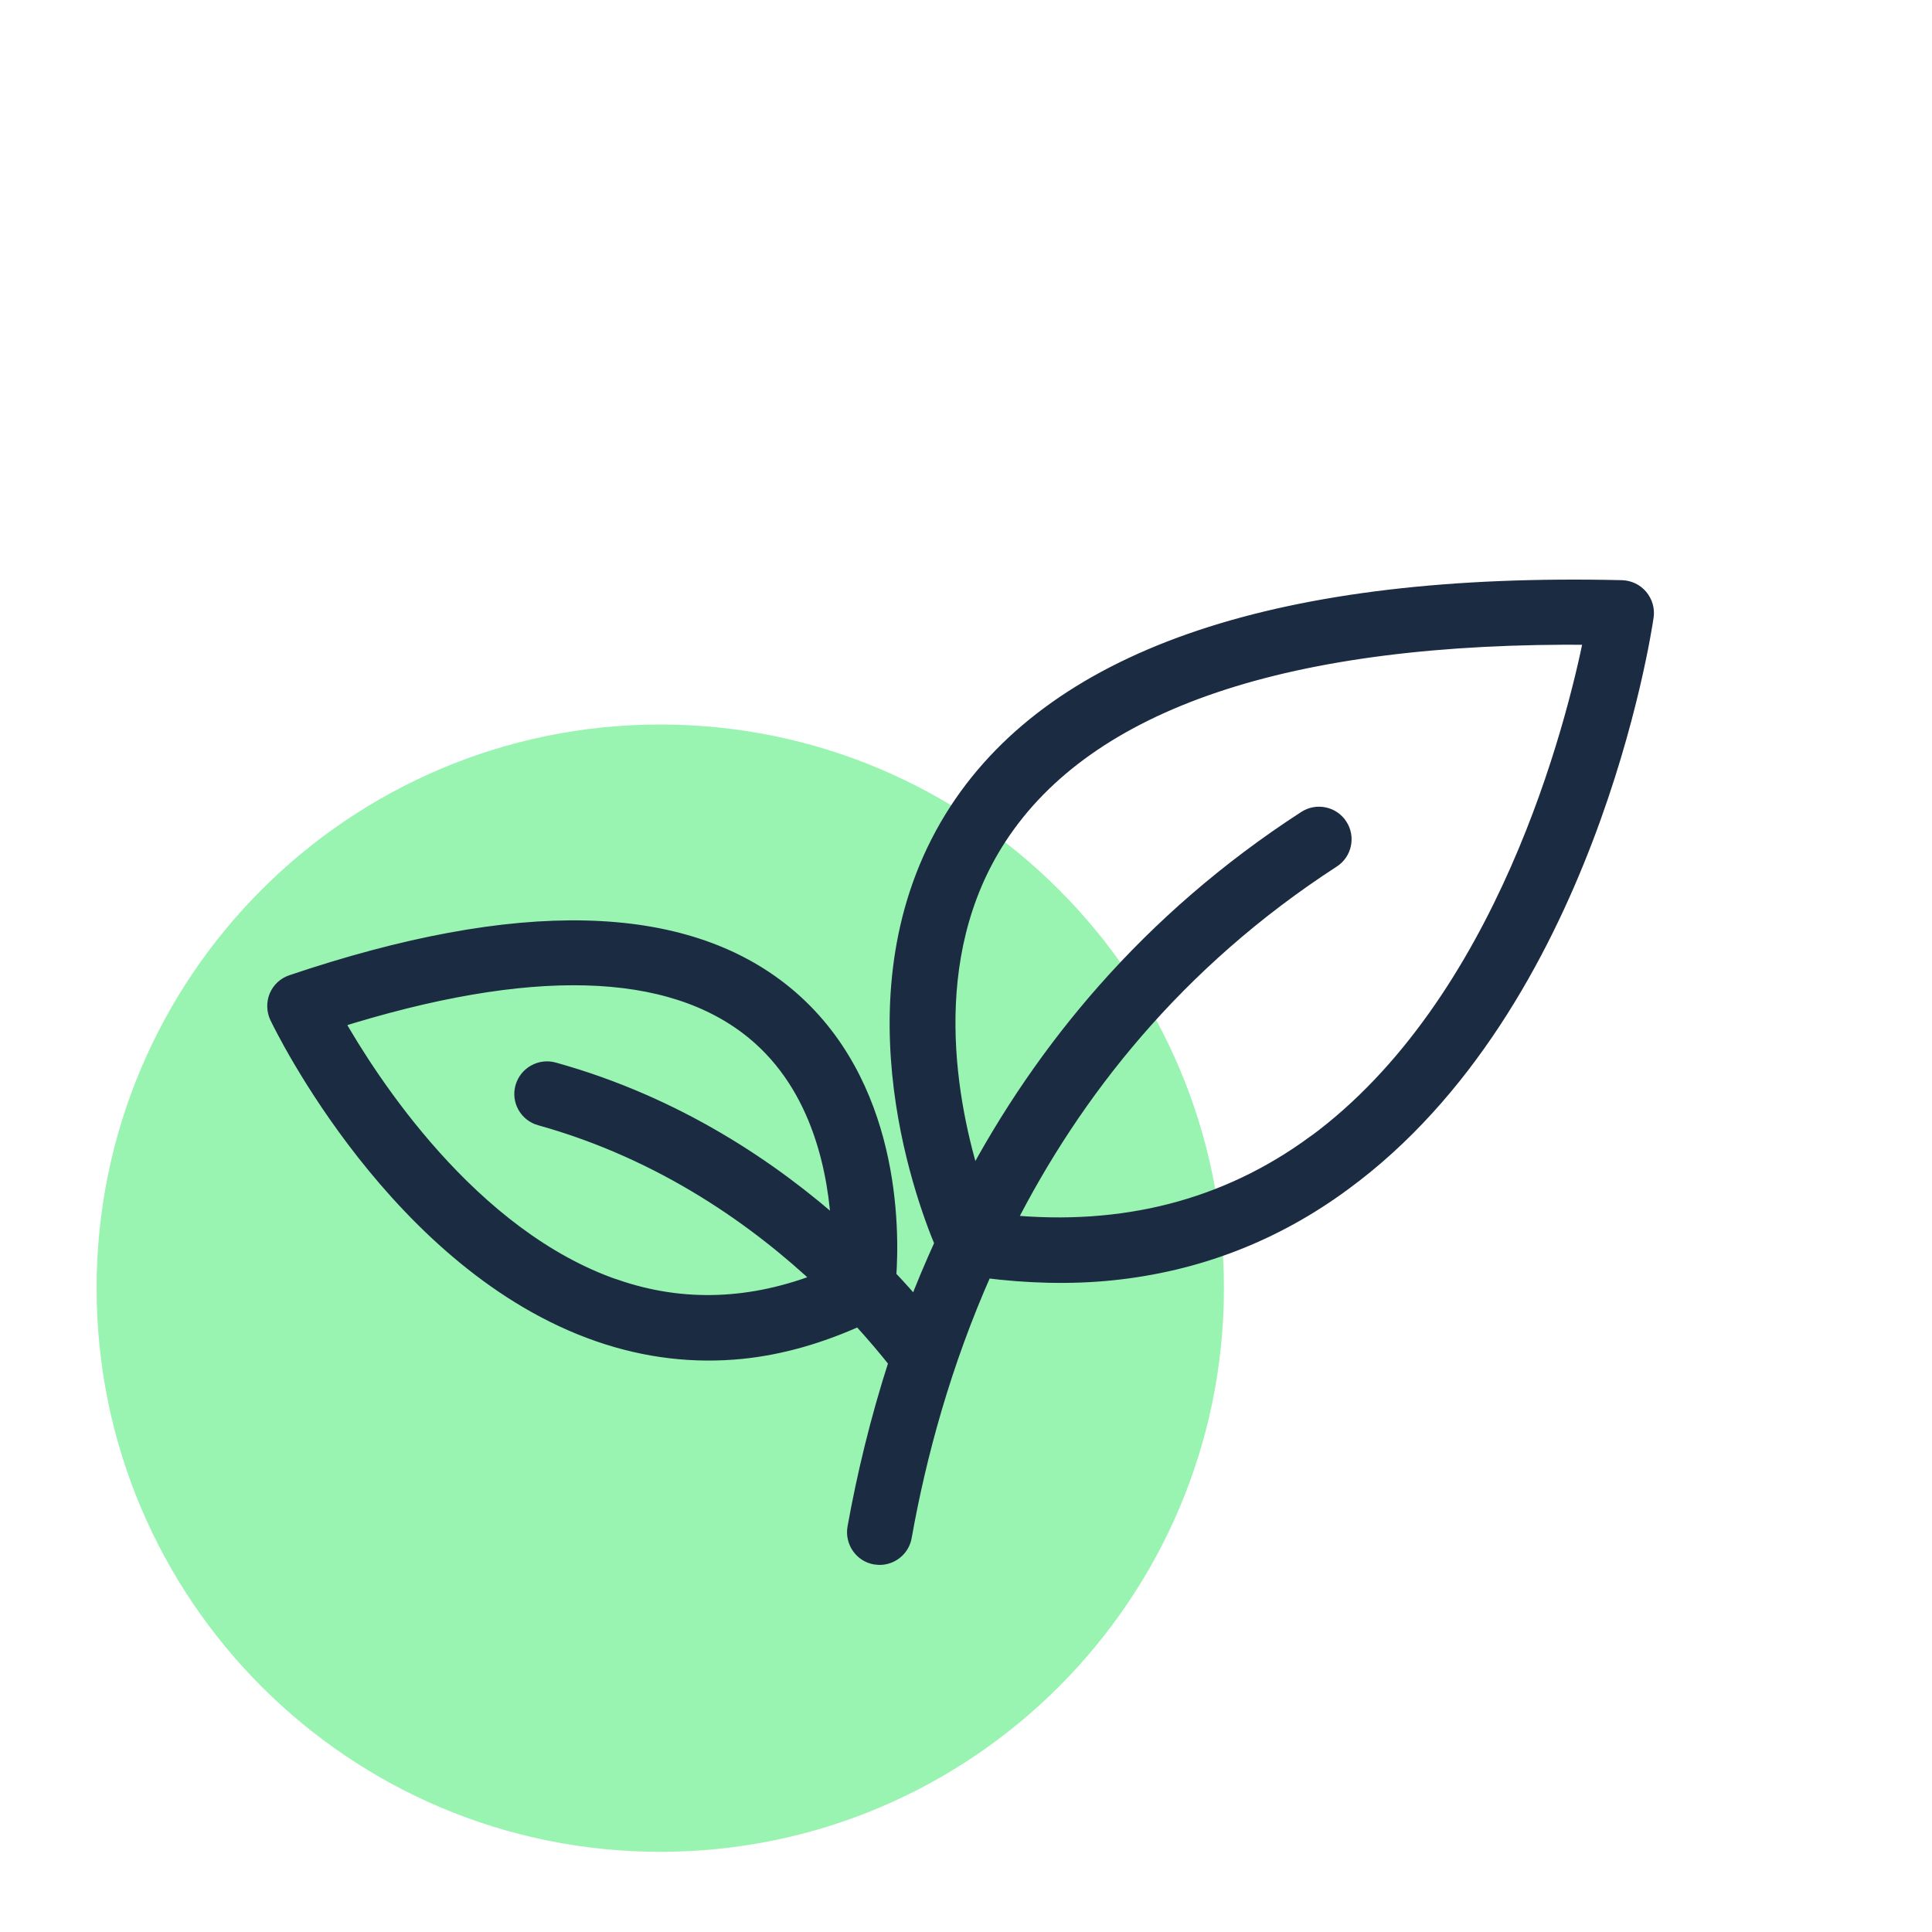 <svg width="40" height="40" viewBox="0 0 40 40" fill="none" xmlns="http://www.w3.org/2000/svg">
<path d="M13.67 38.34C20.115 38.34 25.34 33.115 25.34 26.67C25.34 20.225 20.115 15 13.67 15C7.225 15 2 20.225 2 26.67C2 33.115 7.225 38.34 13.67 38.34Z" fill="#9AF4B1"/>
<path d="M33.948 12.365C33.856 12.255 33.721 12.192 33.579 12.187C26.558 12.022 21.932 13.568 19.831 16.781C17.497 20.355 19.104 24.729 19.529 25.742C19.324 26.194 19.132 26.644 18.965 27.089C18.793 26.888 18.6 26.67 18.38 26.439C18.452 25.445 18.468 22.416 16.258 20.591C14.157 18.859 10.721 18.779 6.047 20.357C5.91 20.403 5.801 20.504 5.746 20.635C5.692 20.766 5.695 20.916 5.756 21.045C5.855 21.253 8.249 26.173 12.41 27.608C13.382 27.943 14.367 28.06 15.362 27.959C16.168 27.876 16.979 27.642 17.792 27.273C18.111 27.62 18.375 27.937 18.579 28.195C18.187 29.405 17.91 30.574 17.719 31.638C17.673 31.91 17.854 32.171 18.123 32.217C18.169 32.225 18.218 32.227 18.262 32.222C18.479 32.2 18.665 32.036 18.703 31.811C19 30.145 19.513 28.228 20.381 26.282C21.291 26.398 22.173 26.42 23.015 26.334C24.772 26.154 26.377 25.537 27.809 24.481C32.851 20.788 34.016 13.088 34.063 12.761C34.084 12.618 34.04 12.474 33.948 12.365ZM12.742 26.665C9.717 25.624 7.642 22.379 6.93 21.121C10.96 19.851 13.88 19.928 15.618 21.358C17.004 22.498 17.333 24.299 17.389 25.476C15.984 24.219 14.004 22.875 11.461 22.168C11.195 22.093 10.918 22.249 10.842 22.514C10.766 22.779 10.923 23.055 11.188 23.128C13.755 23.843 15.713 25.255 17.04 26.508C15.582 27.088 14.141 27.145 12.745 26.664L12.742 26.665ZM27.218 23.68C25.393 25.018 23.252 25.564 20.84 25.326C22.218 22.608 24.332 19.901 27.58 17.795C27.813 17.646 27.877 17.334 27.728 17.105C27.579 16.872 27.266 16.808 27.037 16.957C23.767 19.075 21.594 21.768 20.146 24.491C19.65 22.918 19.029 19.839 20.673 17.325C22.514 14.505 26.65 13.111 32.971 13.175C32.606 14.996 31.165 20.783 27.222 23.68L27.218 23.68Z" fill="#1A2B42" stroke="#1A2B42" stroke-width="0.35"/>
</svg>
